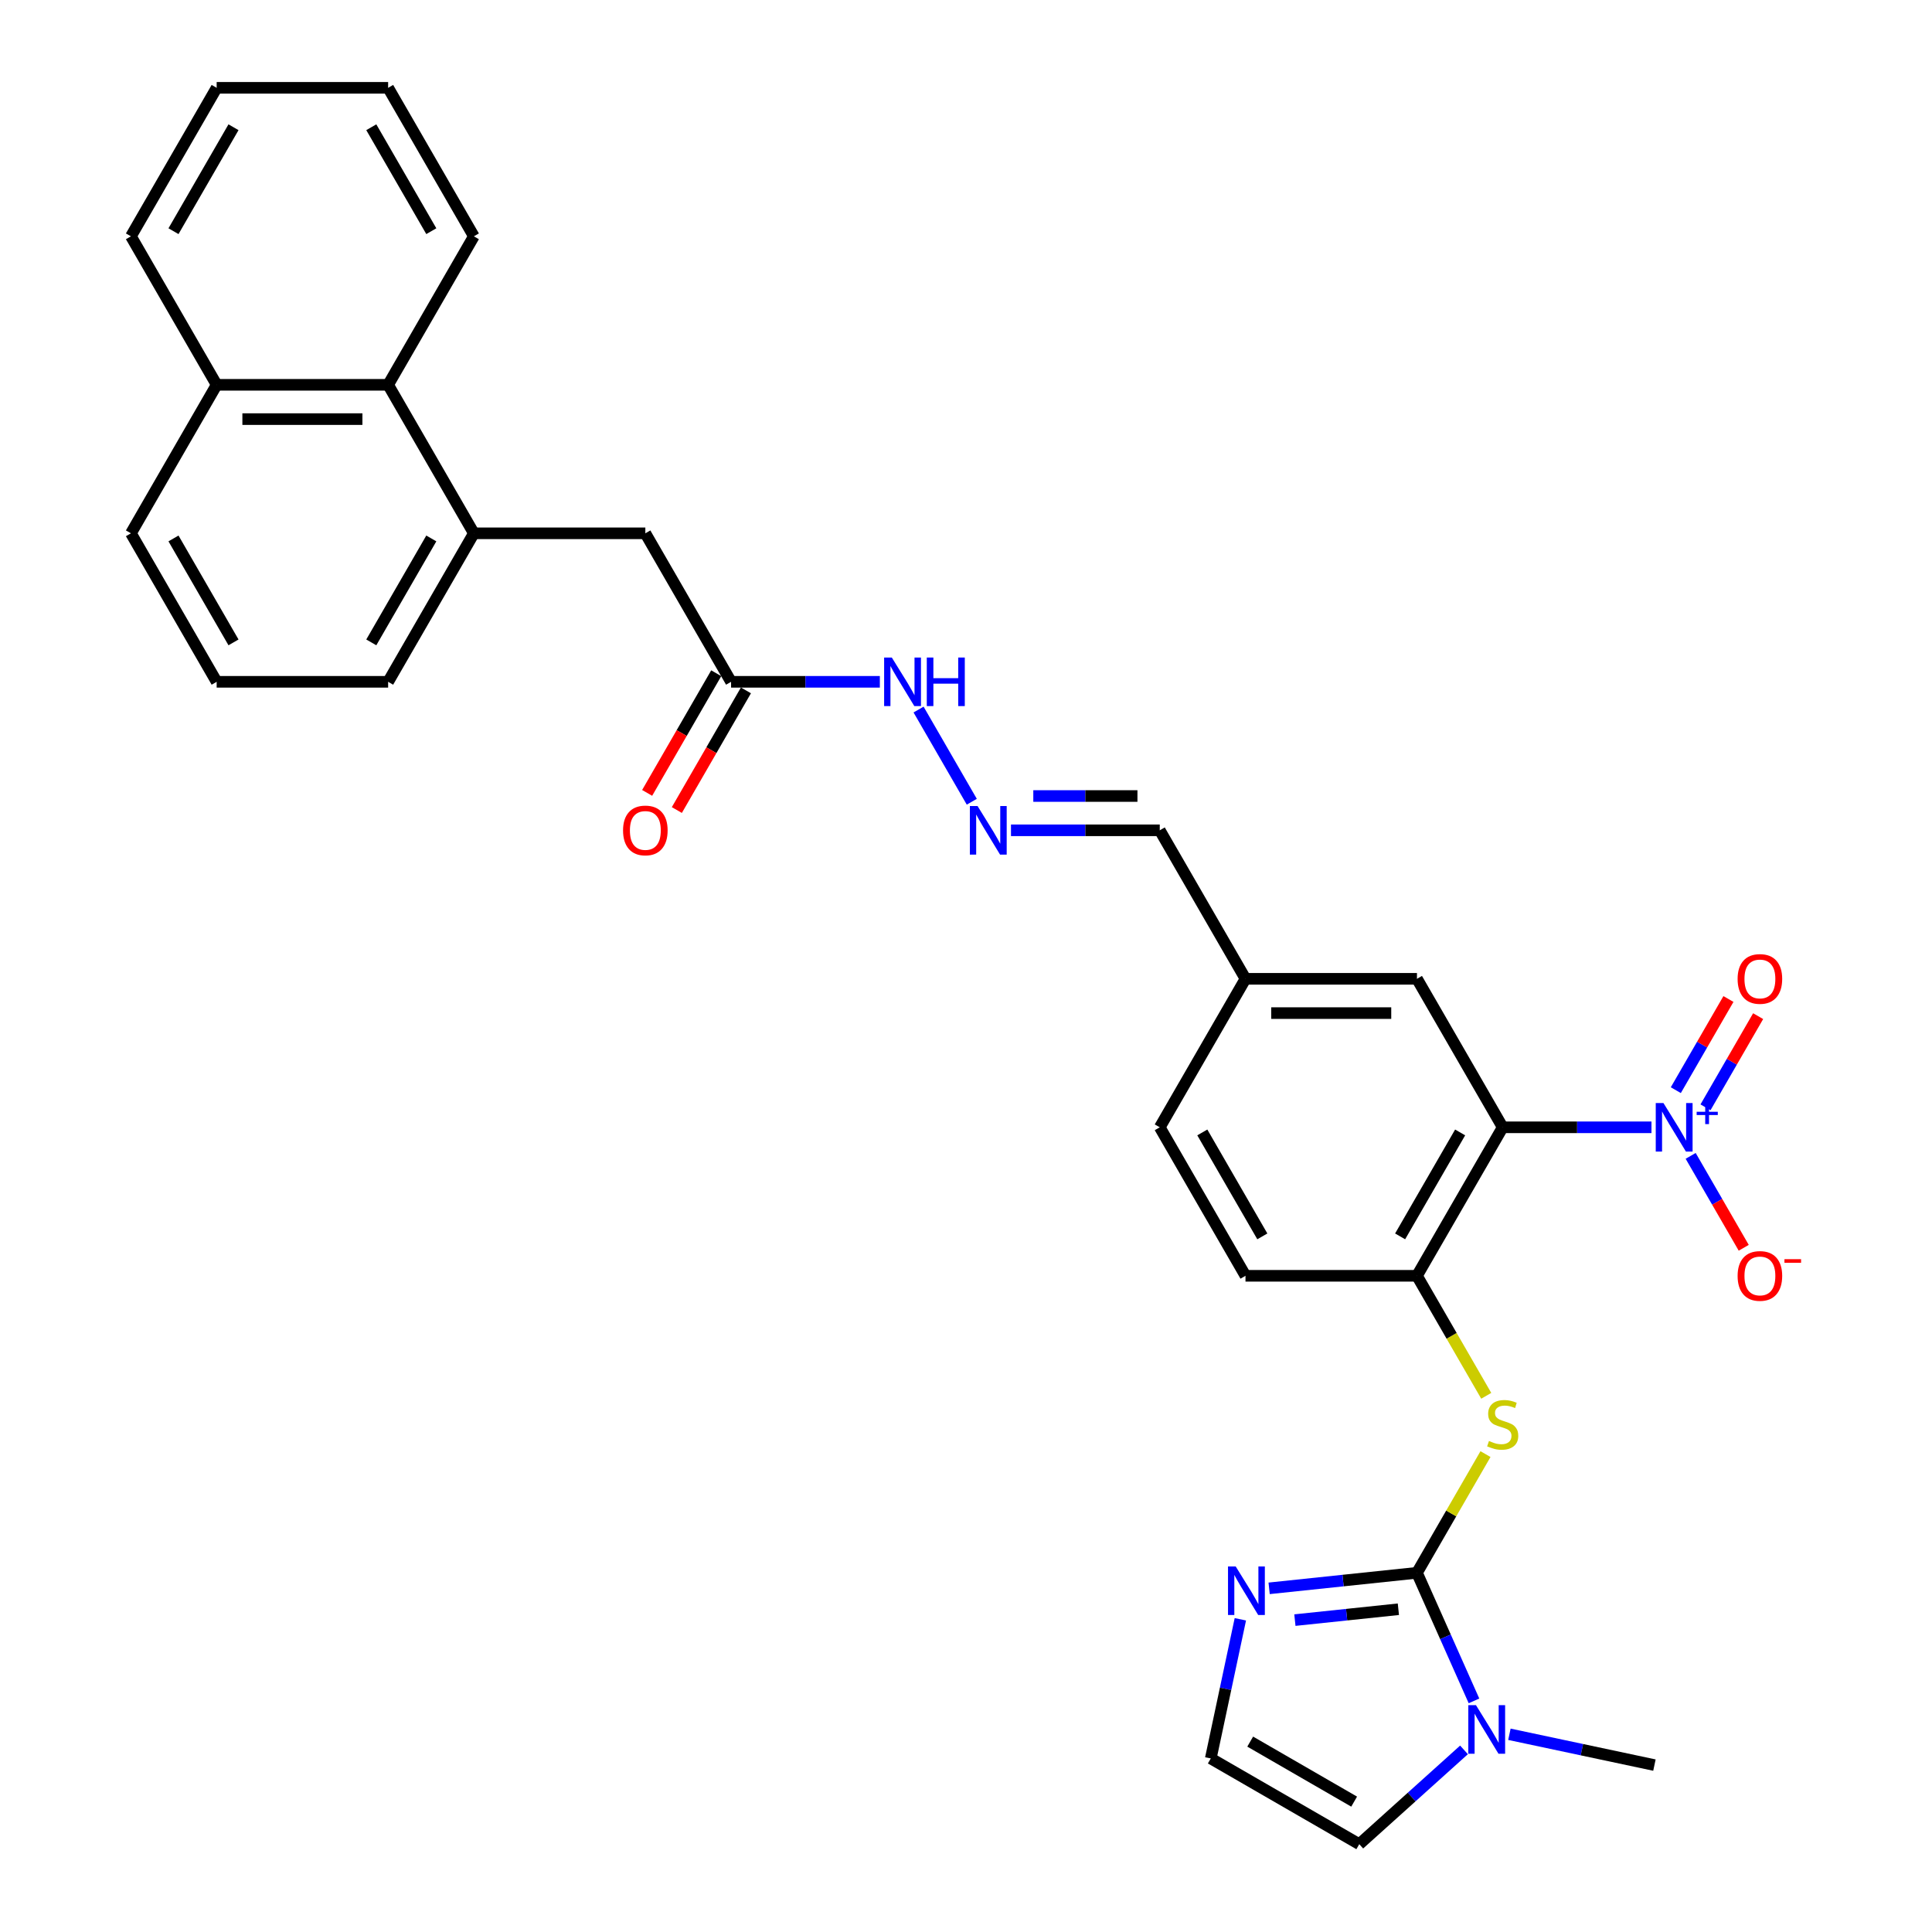 <?xml version='1.0' encoding='iso-8859-1'?>
<svg version='1.1' baseProfile='full'
              xmlns='http://www.w3.org/2000/svg'
                      xmlns:rdkit='http://www.rdkit.org/xml'
                      xmlns:xlink='http://www.w3.org/1999/xlink'
                  xml:space='preserve'
width='1000px' height='1000px' viewBox='0 0 1000 1000'>
<!-- END OF HEADER -->
<rect style='opacity:1.0;fill:#FFFFFF;stroke:none' width='1000' height='1000' x='0' y='0'> </rect>
<path class='bond-2' d='M 733.417,814.078 L 748.174,847.225' style='fill:none;fill-rule:evenodd;stroke:#000000;stroke-width:6px;stroke-linecap:butt;stroke-linejoin:miter;stroke-opacity:1' />
<path class='bond-2' d='M 748.174,847.225 L 762.932,880.372' style='fill:none;fill-rule:evenodd;stroke:#0000FF;stroke-width:6px;stroke-linecap:butt;stroke-linejoin:miter;stroke-opacity:1' />
<path class='bond-3' d='M 733.417,814.078 L 751.152,783.36' style='fill:none;fill-rule:evenodd;stroke:#000000;stroke-width:6px;stroke-linecap:butt;stroke-linejoin:miter;stroke-opacity:1' />
<path class='bond-3' d='M 751.152,783.36 L 768.887,752.641' style='fill:none;fill-rule:evenodd;stroke:#CCCC00;stroke-width:6px;stroke-linecap:butt;stroke-linejoin:miter;stroke-opacity:1' />
<path class='bond-5' d='M 733.417,814.078 L 695.159,818.099' style='fill:none;fill-rule:evenodd;stroke:#000000;stroke-width:6px;stroke-linecap:butt;stroke-linejoin:miter;stroke-opacity:1' />
<path class='bond-5' d='M 695.159,818.099 L 656.901,822.12' style='fill:none;fill-rule:evenodd;stroke:#0000FF;stroke-width:6px;stroke-linecap:butt;stroke-linejoin:miter;stroke-opacity:1' />
<path class='bond-5' d='M 723.795,832.938 L 697.014,835.753' style='fill:none;fill-rule:evenodd;stroke:#000000;stroke-width:6px;stroke-linecap:butt;stroke-linejoin:miter;stroke-opacity:1' />
<path class='bond-5' d='M 697.014,835.753 L 670.233,838.567' style='fill:none;fill-rule:evenodd;stroke:#0000FF;stroke-width:6px;stroke-linecap:butt;stroke-linejoin:miter;stroke-opacity:1' />
<path class='bond-0' d='M 854.795,583.491 L 816.294,583.491' style='fill:none;fill-rule:evenodd;stroke:#0000FF;stroke-width:6px;stroke-linecap:butt;stroke-linejoin:miter;stroke-opacity:1' />
<path class='bond-0' d='M 816.294,583.491 L 777.793,583.491' style='fill:none;fill-rule:evenodd;stroke:#000000;stroke-width:6px;stroke-linecap:butt;stroke-linejoin:miter;stroke-opacity:1' />
<path class='bond-9' d='M 875.083,598.277 L 888.817,622.065' style='fill:none;fill-rule:evenodd;stroke:#0000FF;stroke-width:6px;stroke-linecap:butt;stroke-linejoin:miter;stroke-opacity:1' />
<path class='bond-9' d='M 888.817,622.065 L 902.55,645.852' style='fill:none;fill-rule:evenodd;stroke:#FF0000;stroke-width:6px;stroke-linecap:butt;stroke-linejoin:miter;stroke-opacity:1' />
<path class='bond-13' d='M 882.769,573.142 L 896.39,549.55' style='fill:none;fill-rule:evenodd;stroke:#0000FF;stroke-width:6px;stroke-linecap:butt;stroke-linejoin:miter;stroke-opacity:1' />
<path class='bond-13' d='M 896.39,549.55 L 910.011,525.958' style='fill:none;fill-rule:evenodd;stroke:#FF0000;stroke-width:6px;stroke-linecap:butt;stroke-linejoin:miter;stroke-opacity:1' />
<path class='bond-13' d='M 867.397,564.267 L 881.018,540.675' style='fill:none;fill-rule:evenodd;stroke:#0000FF;stroke-width:6px;stroke-linecap:butt;stroke-linejoin:miter;stroke-opacity:1' />
<path class='bond-13' d='M 881.018,540.675 L 894.638,517.083' style='fill:none;fill-rule:evenodd;stroke:#FF0000;stroke-width:6px;stroke-linecap:butt;stroke-linejoin:miter;stroke-opacity:1' />
<path class='bond-1' d='M 777.793,583.491 L 733.417,660.353' style='fill:none;fill-rule:evenodd;stroke:#000000;stroke-width:6px;stroke-linecap:butt;stroke-linejoin:miter;stroke-opacity:1' />
<path class='bond-1' d='M 755.764,586.145 L 724.701,639.949' style='fill:none;fill-rule:evenodd;stroke:#000000;stroke-width:6px;stroke-linecap:butt;stroke-linejoin:miter;stroke-opacity:1' />
<path class='bond-11' d='M 777.793,583.491 L 733.417,506.629' style='fill:none;fill-rule:evenodd;stroke:#000000;stroke-width:6px;stroke-linecap:butt;stroke-linejoin:miter;stroke-opacity:1' />
<path class='bond-14' d='M 757.765,905.739 L 730.662,930.142' style='fill:none;fill-rule:evenodd;stroke:#0000FF;stroke-width:6px;stroke-linecap:butt;stroke-linejoin:miter;stroke-opacity:1' />
<path class='bond-14' d='M 730.662,930.142 L 703.559,954.545' style='fill:none;fill-rule:evenodd;stroke:#000000;stroke-width:6px;stroke-linecap:butt;stroke-linejoin:miter;stroke-opacity:1' />
<path class='bond-23' d='M 781.267,897.656 L 818.798,905.633' style='fill:none;fill-rule:evenodd;stroke:#0000FF;stroke-width:6px;stroke-linecap:butt;stroke-linejoin:miter;stroke-opacity:1' />
<path class='bond-23' d='M 818.798,905.633 L 856.329,913.611' style='fill:none;fill-rule:evenodd;stroke:#000000;stroke-width:6px;stroke-linecap:butt;stroke-linejoin:miter;stroke-opacity:1' />
<path class='bond-4' d='M 769.277,722.465 L 751.347,691.409' style='fill:none;fill-rule:evenodd;stroke:#CCCC00;stroke-width:6px;stroke-linecap:butt;stroke-linejoin:miter;stroke-opacity:1' />
<path class='bond-4' d='M 751.347,691.409 L 733.417,660.353' style='fill:none;fill-rule:evenodd;stroke:#000000;stroke-width:6px;stroke-linecap:butt;stroke-linejoin:miter;stroke-opacity:1' />
<path class='bond-17' d='M 733.417,660.353 L 644.664,660.353' style='fill:none;fill-rule:evenodd;stroke:#000000;stroke-width:6px;stroke-linecap:butt;stroke-linejoin:miter;stroke-opacity:1' />
<path class='bond-7' d='M 642.007,838.142 L 634.352,874.155' style='fill:none;fill-rule:evenodd;stroke:#0000FF;stroke-width:6px;stroke-linecap:butt;stroke-linejoin:miter;stroke-opacity:1' />
<path class='bond-7' d='M 634.352,874.155 L 626.697,910.169' style='fill:none;fill-rule:evenodd;stroke:#000000;stroke-width:6px;stroke-linecap:butt;stroke-linejoin:miter;stroke-opacity:1' />
<path class='bond-6' d='M 245.275,276.042 L 334.028,276.042' style='fill:none;fill-rule:evenodd;stroke:#000000;stroke-width:6px;stroke-linecap:butt;stroke-linejoin:miter;stroke-opacity:1' />
<path class='bond-12' d='M 245.275,276.042 L 200.898,199.179' style='fill:none;fill-rule:evenodd;stroke:#000000;stroke-width:6px;stroke-linecap:butt;stroke-linejoin:miter;stroke-opacity:1' />
<path class='bond-24' d='M 245.275,276.042 L 200.898,352.904' style='fill:none;fill-rule:evenodd;stroke:#000000;stroke-width:6px;stroke-linecap:butt;stroke-linejoin:miter;stroke-opacity:1' />
<path class='bond-24' d='M 223.246,278.696 L 192.182,332.499' style='fill:none;fill-rule:evenodd;stroke:#000000;stroke-width:6px;stroke-linecap:butt;stroke-linejoin:miter;stroke-opacity:1' />
<path class='bond-31' d='M 626.697,910.169 L 703.559,954.545' style='fill:none;fill-rule:evenodd;stroke:#000000;stroke-width:6px;stroke-linecap:butt;stroke-linejoin:miter;stroke-opacity:1' />
<path class='bond-31' d='M 647.102,901.453 L 700.905,932.517' style='fill:none;fill-rule:evenodd;stroke:#000000;stroke-width:6px;stroke-linecap:butt;stroke-linejoin:miter;stroke-opacity:1' />
<path class='bond-8' d='M 378.404,352.904 L 416.906,352.904' style='fill:none;fill-rule:evenodd;stroke:#000000;stroke-width:6px;stroke-linecap:butt;stroke-linejoin:miter;stroke-opacity:1' />
<path class='bond-8' d='M 416.906,352.904 L 455.407,352.904' style='fill:none;fill-rule:evenodd;stroke:#0000FF;stroke-width:6px;stroke-linecap:butt;stroke-linejoin:miter;stroke-opacity:1' />
<path class='bond-15' d='M 378.404,352.904 L 334.028,276.042' style='fill:none;fill-rule:evenodd;stroke:#000000;stroke-width:6px;stroke-linecap:butt;stroke-linejoin:miter;stroke-opacity:1' />
<path class='bond-18' d='M 370.718,348.466 L 352.839,379.433' style='fill:none;fill-rule:evenodd;stroke:#000000;stroke-width:6px;stroke-linecap:butt;stroke-linejoin:miter;stroke-opacity:1' />
<path class='bond-18' d='M 352.839,379.433 L 334.961,410.4' style='fill:none;fill-rule:evenodd;stroke:#FF0000;stroke-width:6px;stroke-linecap:butt;stroke-linejoin:miter;stroke-opacity:1' />
<path class='bond-18' d='M 386.091,357.342 L 368.212,388.309' style='fill:none;fill-rule:evenodd;stroke:#000000;stroke-width:6px;stroke-linecap:butt;stroke-linejoin:miter;stroke-opacity:1' />
<path class='bond-18' d='M 368.212,388.309 L 350.333,419.276' style='fill:none;fill-rule:evenodd;stroke:#FF0000;stroke-width:6px;stroke-linecap:butt;stroke-linejoin:miter;stroke-opacity:1' />
<path class='bond-10' d='M 523.285,429.766 L 561.786,429.766' style='fill:none;fill-rule:evenodd;stroke:#0000FF;stroke-width:6px;stroke-linecap:butt;stroke-linejoin:miter;stroke-opacity:1' />
<path class='bond-10' d='M 561.786,429.766 L 600.287,429.766' style='fill:none;fill-rule:evenodd;stroke:#000000;stroke-width:6px;stroke-linecap:butt;stroke-linejoin:miter;stroke-opacity:1' />
<path class='bond-10' d='M 534.835,412.016 L 561.786,412.016' style='fill:none;fill-rule:evenodd;stroke:#0000FF;stroke-width:6px;stroke-linecap:butt;stroke-linejoin:miter;stroke-opacity:1' />
<path class='bond-10' d='M 561.786,412.016 L 588.737,412.016' style='fill:none;fill-rule:evenodd;stroke:#000000;stroke-width:6px;stroke-linecap:butt;stroke-linejoin:miter;stroke-opacity:1' />
<path class='bond-16' d='M 502.997,414.98 L 475.448,367.263' style='fill:none;fill-rule:evenodd;stroke:#0000FF;stroke-width:6px;stroke-linecap:butt;stroke-linejoin:miter;stroke-opacity:1' />
<path class='bond-32' d='M 733.417,506.629 L 644.664,506.629' style='fill:none;fill-rule:evenodd;stroke:#000000;stroke-width:6px;stroke-linecap:butt;stroke-linejoin:miter;stroke-opacity:1' />
<path class='bond-32' d='M 720.104,524.379 L 657.976,524.379' style='fill:none;fill-rule:evenodd;stroke:#000000;stroke-width:6px;stroke-linecap:butt;stroke-linejoin:miter;stroke-opacity:1' />
<path class='bond-21' d='M 200.898,199.179 L 112.145,199.179' style='fill:none;fill-rule:evenodd;stroke:#000000;stroke-width:6px;stroke-linecap:butt;stroke-linejoin:miter;stroke-opacity:1' />
<path class='bond-21' d='M 187.585,216.93 L 125.458,216.93' style='fill:none;fill-rule:evenodd;stroke:#000000;stroke-width:6px;stroke-linecap:butt;stroke-linejoin:miter;stroke-opacity:1' />
<path class='bond-26' d='M 200.898,199.179 L 245.275,122.317' style='fill:none;fill-rule:evenodd;stroke:#000000;stroke-width:6px;stroke-linecap:butt;stroke-linejoin:miter;stroke-opacity:1' />
<path class='bond-22' d='M 644.664,660.353 L 600.287,583.491' style='fill:none;fill-rule:evenodd;stroke:#000000;stroke-width:6px;stroke-linecap:butt;stroke-linejoin:miter;stroke-opacity:1' />
<path class='bond-22' d='M 653.38,639.949 L 622.316,586.145' style='fill:none;fill-rule:evenodd;stroke:#000000;stroke-width:6px;stroke-linecap:butt;stroke-linejoin:miter;stroke-opacity:1' />
<path class='bond-19' d='M 600.287,429.766 L 644.664,506.629' style='fill:none;fill-rule:evenodd;stroke:#000000;stroke-width:6px;stroke-linecap:butt;stroke-linejoin:miter;stroke-opacity:1' />
<path class='bond-20' d='M 644.664,506.629 L 600.287,583.491' style='fill:none;fill-rule:evenodd;stroke:#000000;stroke-width:6px;stroke-linecap:butt;stroke-linejoin:miter;stroke-opacity:1' />
<path class='bond-28' d='M 112.145,199.179 L 67.769,122.317' style='fill:none;fill-rule:evenodd;stroke:#000000;stroke-width:6px;stroke-linecap:butt;stroke-linejoin:miter;stroke-opacity:1' />
<path class='bond-33' d='M 112.145,199.179 L 67.769,276.042' style='fill:none;fill-rule:evenodd;stroke:#000000;stroke-width:6px;stroke-linecap:butt;stroke-linejoin:miter;stroke-opacity:1' />
<path class='bond-25' d='M 200.898,352.904 L 112.145,352.904' style='fill:none;fill-rule:evenodd;stroke:#000000;stroke-width:6px;stroke-linecap:butt;stroke-linejoin:miter;stroke-opacity:1' />
<path class='bond-27' d='M 112.145,352.904 L 67.769,276.042' style='fill:none;fill-rule:evenodd;stroke:#000000;stroke-width:6px;stroke-linecap:butt;stroke-linejoin:miter;stroke-opacity:1' />
<path class='bond-27' d='M 120.861,332.499 L 89.798,278.696' style='fill:none;fill-rule:evenodd;stroke:#000000;stroke-width:6px;stroke-linecap:butt;stroke-linejoin:miter;stroke-opacity:1' />
<path class='bond-29' d='M 245.275,122.317 L 200.898,45.455' style='fill:none;fill-rule:evenodd;stroke:#000000;stroke-width:6px;stroke-linecap:butt;stroke-linejoin:miter;stroke-opacity:1' />
<path class='bond-29' d='M 223.246,119.663 L 192.182,65.859' style='fill:none;fill-rule:evenodd;stroke:#000000;stroke-width:6px;stroke-linecap:butt;stroke-linejoin:miter;stroke-opacity:1' />
<path class='bond-34' d='M 67.769,122.317 L 112.145,45.455' style='fill:none;fill-rule:evenodd;stroke:#000000;stroke-width:6px;stroke-linecap:butt;stroke-linejoin:miter;stroke-opacity:1' />
<path class='bond-34' d='M 89.798,119.663 L 120.861,65.859' style='fill:none;fill-rule:evenodd;stroke:#000000;stroke-width:6px;stroke-linecap:butt;stroke-linejoin:miter;stroke-opacity:1' />
<path class='bond-30' d='M 200.898,45.455 L 112.145,45.455' style='fill:none;fill-rule:evenodd;stroke:#000000;stroke-width:6px;stroke-linecap:butt;stroke-linejoin:miter;stroke-opacity:1' />
<path  class='atom-1' d='M 860.99 570.924
L 869.226 584.237
Q 870.043 585.55, 871.356 587.929
Q 872.67 590.307, 872.741 590.449
L 872.741 570.924
L 876.078 570.924
L 876.078 596.059
L 872.634 596.059
L 863.795 581.503
Q 862.765 579.799, 861.665 577.846
Q 860.6 575.894, 860.28 575.29
L 860.28 596.059
L 857.014 596.059
L 857.014 570.924
L 860.99 570.924
' fill='#0000FF'/>
<path  class='atom-1' d='M 878.187 575.454
L 882.615 575.454
L 882.615 570.792
L 884.583 570.792
L 884.583 575.454
L 889.129 575.454
L 889.129 577.141
L 884.583 577.141
L 884.583 581.828
L 882.615 581.828
L 882.615 577.141
L 878.187 577.141
L 878.187 575.454
' fill='#0000FF'/>
<path  class='atom-3' d='M 763.96 882.591
L 772.196 895.904
Q 773.012 897.217, 774.326 899.596
Q 775.64 901.974, 775.711 902.116
L 775.711 882.591
L 779.048 882.591
L 779.048 907.726
L 775.604 907.726
L 766.764 893.17
Q 765.735 891.466, 764.634 889.513
Q 763.569 887.561, 763.25 886.957
L 763.25 907.726
L 759.984 907.726
L 759.984 882.591
L 763.96 882.591
' fill='#0000FF'/>
<path  class='atom-4' d='M 770.693 745.843
Q 770.977 745.949, 772.148 746.446
Q 773.32 746.943, 774.598 747.263
Q 775.911 747.547, 777.19 747.547
Q 779.568 747.547, 780.953 746.411
Q 782.337 745.239, 782.337 743.216
Q 782.337 741.831, 781.627 740.979
Q 780.953 740.127, 779.888 739.665
Q 778.823 739.204, 777.047 738.671
Q 774.811 737.997, 773.462 737.358
Q 772.148 736.719, 771.19 735.37
Q 770.267 734.021, 770.267 731.749
Q 770.267 728.589, 772.397 726.636
Q 774.562 724.684, 778.823 724.684
Q 781.734 724.684, 785.035 726.068
L 784.219 728.802
Q 781.201 727.559, 778.929 727.559
Q 776.479 727.559, 775.13 728.589
Q 773.781 729.583, 773.817 731.323
Q 773.817 732.672, 774.491 733.488
Q 775.201 734.305, 776.195 734.766
Q 777.225 735.228, 778.929 735.76
Q 781.201 736.47, 782.55 737.18
Q 783.899 737.89, 784.858 739.346
Q 785.852 740.766, 785.852 743.216
Q 785.852 746.695, 783.509 748.576
Q 781.201 750.422, 777.332 750.422
Q 775.095 750.422, 773.391 749.925
Q 771.722 749.464, 769.734 748.647
L 770.693 745.843
' fill='#CCCC00'/>
<path  class='atom-6' d='M 639.594 810.788
L 647.83 824.101
Q 648.647 825.414, 649.96 827.793
Q 651.274 830.172, 651.345 830.314
L 651.345 810.788
L 654.682 810.788
L 654.682 835.923
L 651.238 835.923
L 642.398 821.367
Q 641.369 819.663, 640.268 817.711
Q 639.203 815.758, 638.884 815.155
L 638.884 835.923
L 635.618 835.923
L 635.618 810.788
L 639.594 810.788
' fill='#0000FF'/>
<path  class='atom-10' d='M 899.385 660.424
Q 899.385 654.389, 902.367 651.017
Q 905.349 647.644, 910.923 647.644
Q 916.496 647.644, 919.478 651.017
Q 922.46 654.389, 922.46 660.424
Q 922.46 666.531, 919.443 670.01
Q 916.425 673.453, 910.923 673.453
Q 905.384 673.453, 902.367 670.01
Q 899.385 666.566, 899.385 660.424
M 910.923 670.613
Q 914.757 670.613, 916.816 668.057
Q 918.91 665.466, 918.91 660.424
Q 918.91 655.49, 916.816 653.005
Q 914.757 650.484, 910.923 650.484
Q 907.088 650.484, 904.994 652.969
Q 902.935 655.454, 902.935 660.424
Q 902.935 665.501, 904.994 668.057
Q 907.088 670.613, 910.923 670.613
' fill='#FF0000'/>
<path  class='atom-10' d='M 923.632 651.747
L 932.231 651.747
L 932.231 653.621
L 923.632 653.621
L 923.632 651.747
' fill='#FF0000'/>
<path  class='atom-11' d='M 505.978 417.199
L 514.214 430.512
Q 515.031 431.825, 516.344 434.204
Q 517.658 436.583, 517.729 436.725
L 517.729 417.199
L 521.066 417.199
L 521.066 442.334
L 517.622 442.334
L 508.783 427.778
Q 507.753 426.074, 506.653 424.122
Q 505.588 422.169, 505.268 421.566
L 505.268 442.334
L 502.002 442.334
L 502.002 417.199
L 505.978 417.199
' fill='#0000FF'/>
<path  class='atom-14' d='M 899.385 506.7
Q 899.385 500.665, 902.367 497.292
Q 905.349 493.919, 910.923 493.919
Q 916.496 493.919, 919.478 497.292
Q 922.46 500.665, 922.46 506.7
Q 922.46 512.806, 919.443 516.285
Q 916.425 519.729, 910.923 519.729
Q 905.384 519.729, 902.367 516.285
Q 899.385 512.841, 899.385 506.7
M 910.923 516.889
Q 914.757 516.889, 916.816 514.332
Q 918.91 511.741, 918.91 506.7
Q 918.91 501.765, 916.816 499.28
Q 914.757 496.759, 910.923 496.759
Q 907.088 496.759, 904.994 499.244
Q 902.935 501.73, 902.935 506.7
Q 902.935 511.776, 904.994 514.332
Q 907.088 516.889, 910.923 516.889
' fill='#FF0000'/>
<path  class='atom-17' d='M 461.602 340.337
L 469.838 353.65
Q 470.654 354.963, 471.968 357.342
Q 473.281 359.72, 473.352 359.862
L 473.352 340.337
L 476.69 340.337
L 476.69 365.471
L 473.246 365.471
L 464.406 350.916
Q 463.377 349.212, 462.276 347.259
Q 461.211 345.307, 460.892 344.703
L 460.892 365.471
L 457.625 365.471
L 457.625 340.337
L 461.602 340.337
' fill='#0000FF'/>
<path  class='atom-17' d='M 479.707 340.337
L 483.115 340.337
L 483.115 351.022
L 495.967 351.022
L 495.967 340.337
L 499.375 340.337
L 499.375 365.471
L 495.967 365.471
L 495.967 353.863
L 483.115 353.863
L 483.115 365.471
L 479.707 365.471
L 479.707 340.337
' fill='#0000FF'/>
<path  class='atom-19' d='M 322.49 429.837
Q 322.49 423.802, 325.472 420.43
Q 328.454 417.057, 334.028 417.057
Q 339.602 417.057, 342.584 420.43
Q 345.566 423.802, 345.566 429.837
Q 345.566 435.944, 342.548 439.423
Q 339.531 442.866, 334.028 442.866
Q 328.49 442.866, 325.472 439.423
Q 322.49 435.979, 322.49 429.837
M 334.028 440.026
Q 337.862 440.026, 339.921 437.47
Q 342.016 434.879, 342.016 429.837
Q 342.016 424.903, 339.921 422.418
Q 337.862 419.897, 334.028 419.897
Q 330.194 419.897, 328.099 422.382
Q 326.04 424.867, 326.04 429.837
Q 326.04 434.914, 328.099 437.47
Q 330.194 440.026, 334.028 440.026
' fill='#FF0000'/>
</svg>
